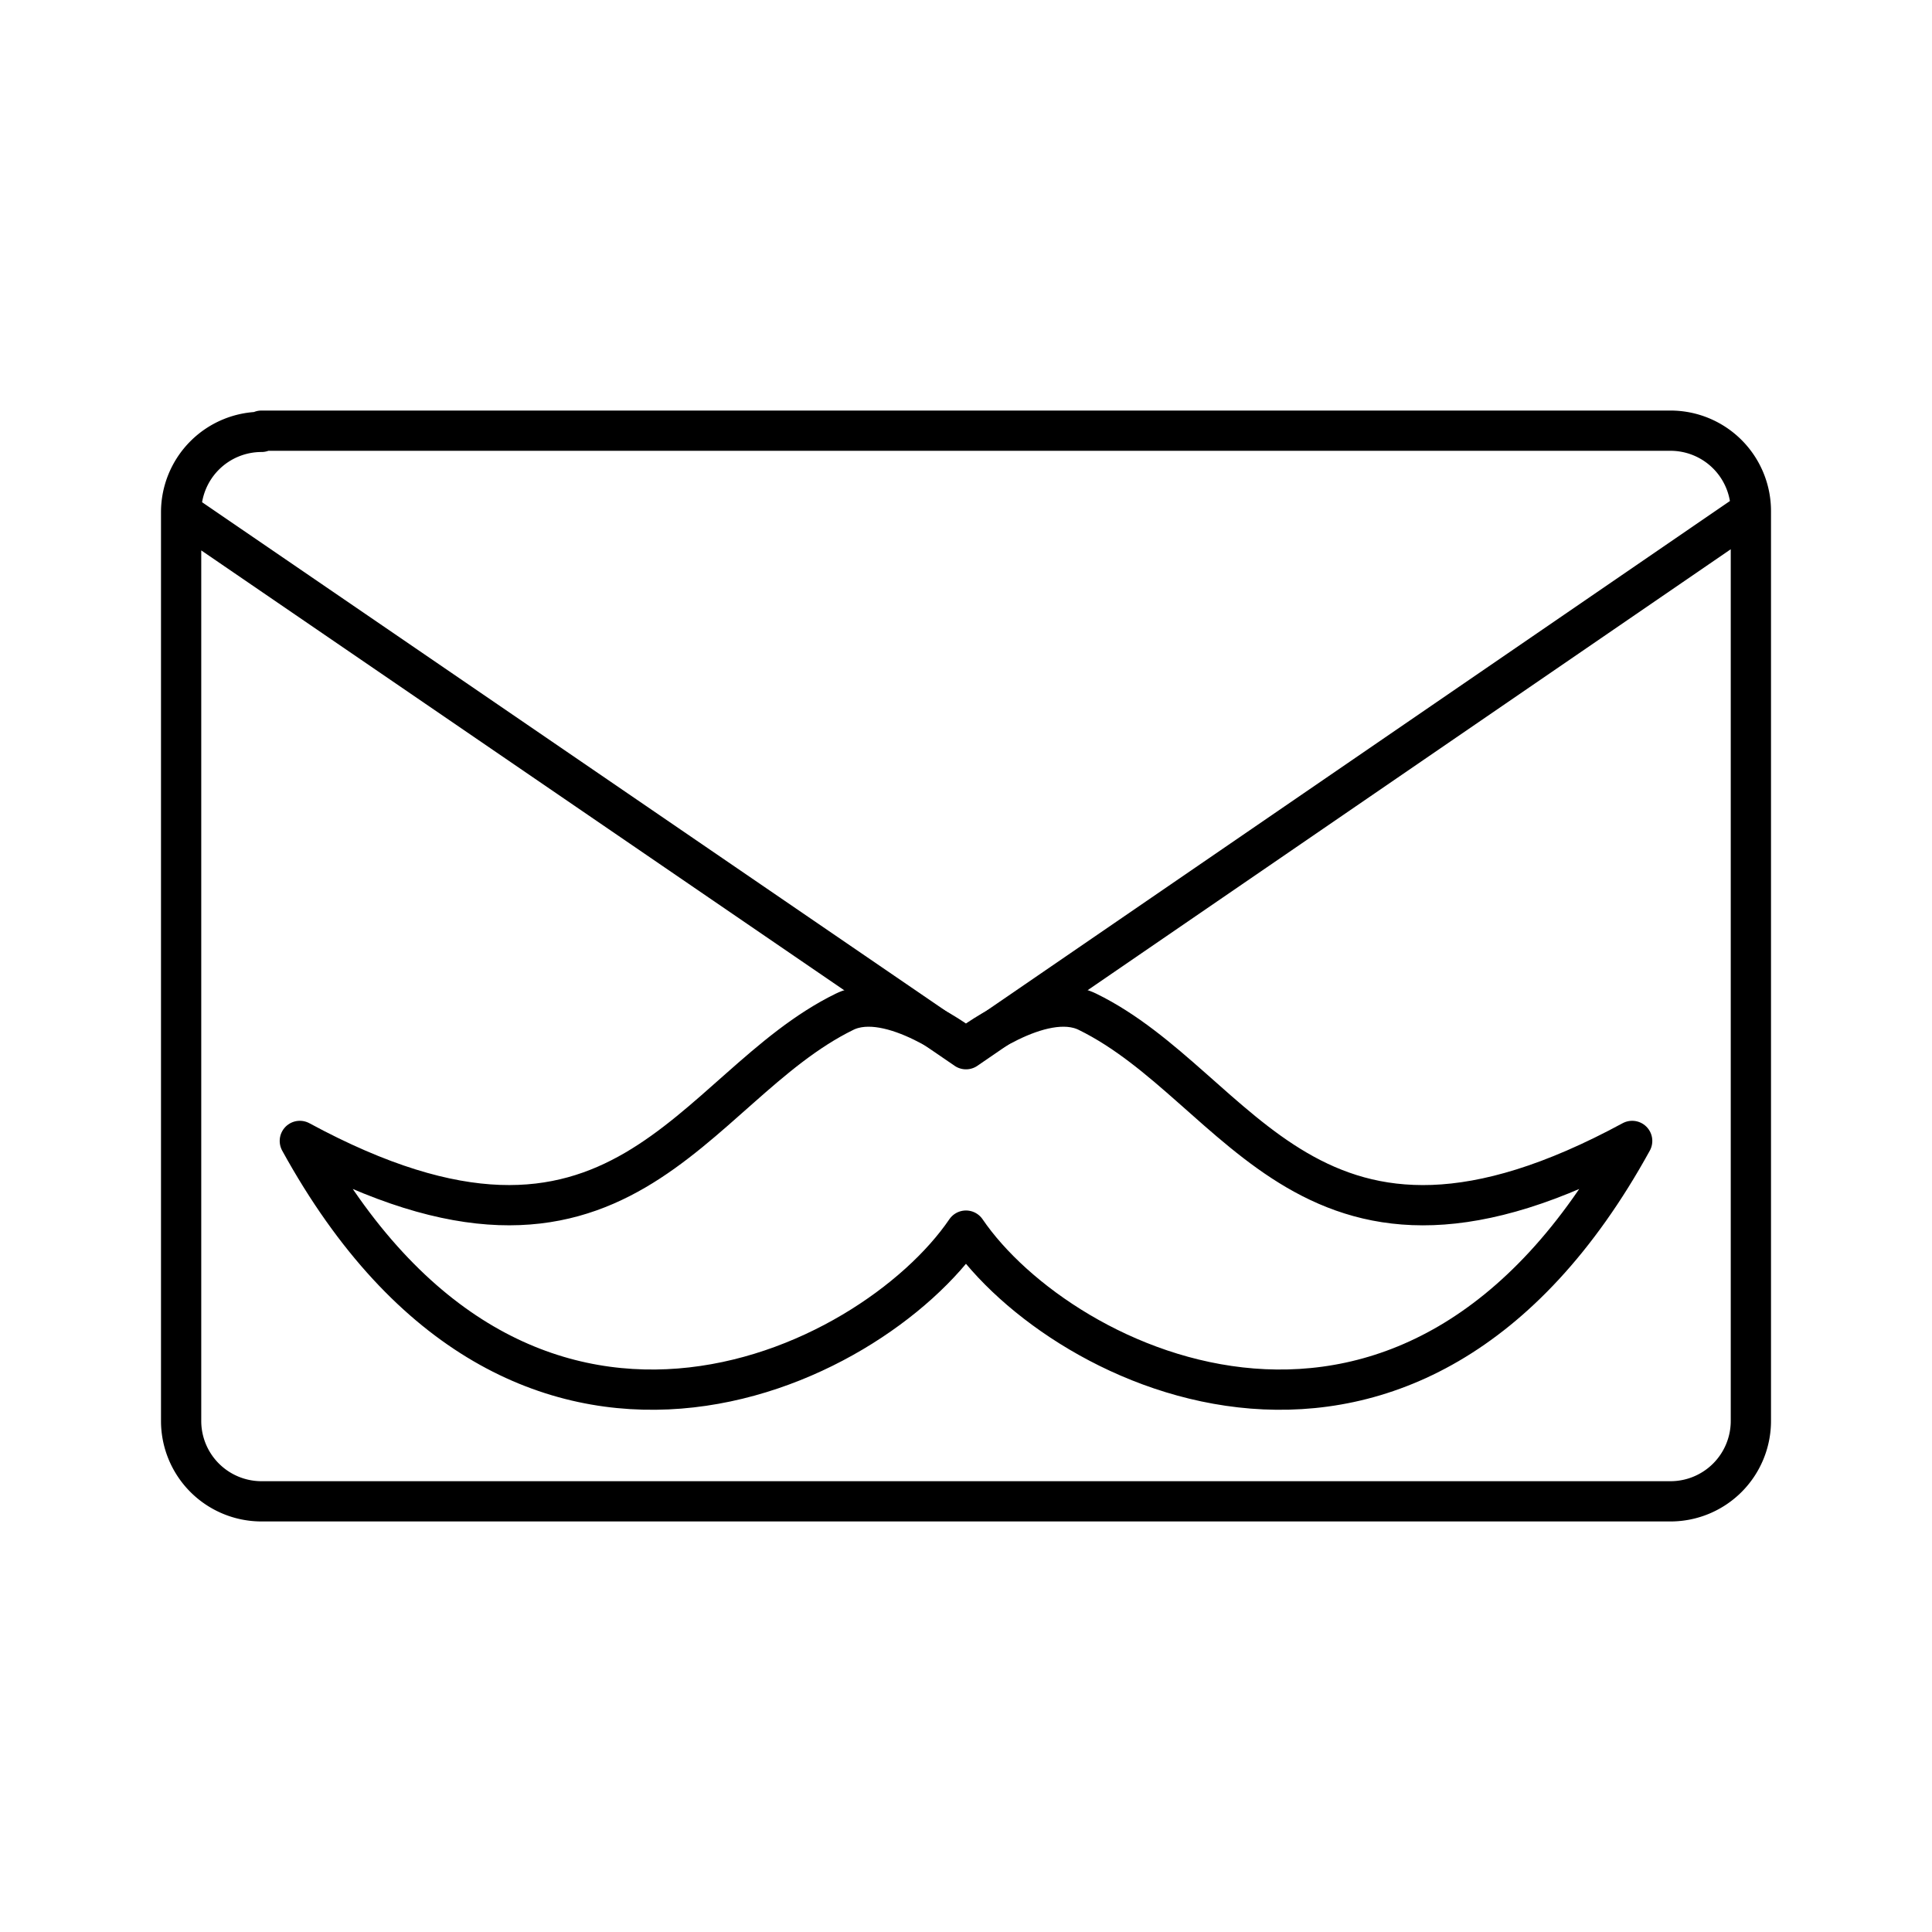 <?xml version="1.0" encoding="utf-8"?><!-- Uploaded to: SVG Repo, www.svgrepo.com, Generator: SVG Repo Mixer Tools -->
<svg width="800px" height="800px" viewBox="0 0 48 48" xmlns="http://www.w3.org/2000/svg"><defs><style>.a{fill:none;stroke:#000000;stroke-linecap:round;stroke-linejoin:round;}</style></defs><path class="a" d="M6.497,10.73A1.997,1.997,0,0,0,4.5,12.727h0V35.303A1.997,1.997,0,0,0,6.497,37.3H41.503A1.997,1.997,0,0,0,43.5,35.303h0V12.697a1.997,1.997,0,0,0-1.997-1.997H6.497ZM43.5,12.697,24,26.067,4.5,12.727"/><path class="a" d="M23.999,26.043s1.871-1.467,3.017-.907c3.841,1.878,5.522,7.548,13.535,3.21-5.47,9.952-14.179,5.711-16.552,2.228-2.371,3.483-11.081,7.724-16.55-2.228,8.014,4.337,9.694-1.332,13.535-3.21C22.129,24.576,23.999,26.043,23.999,26.043Z"/></svg>